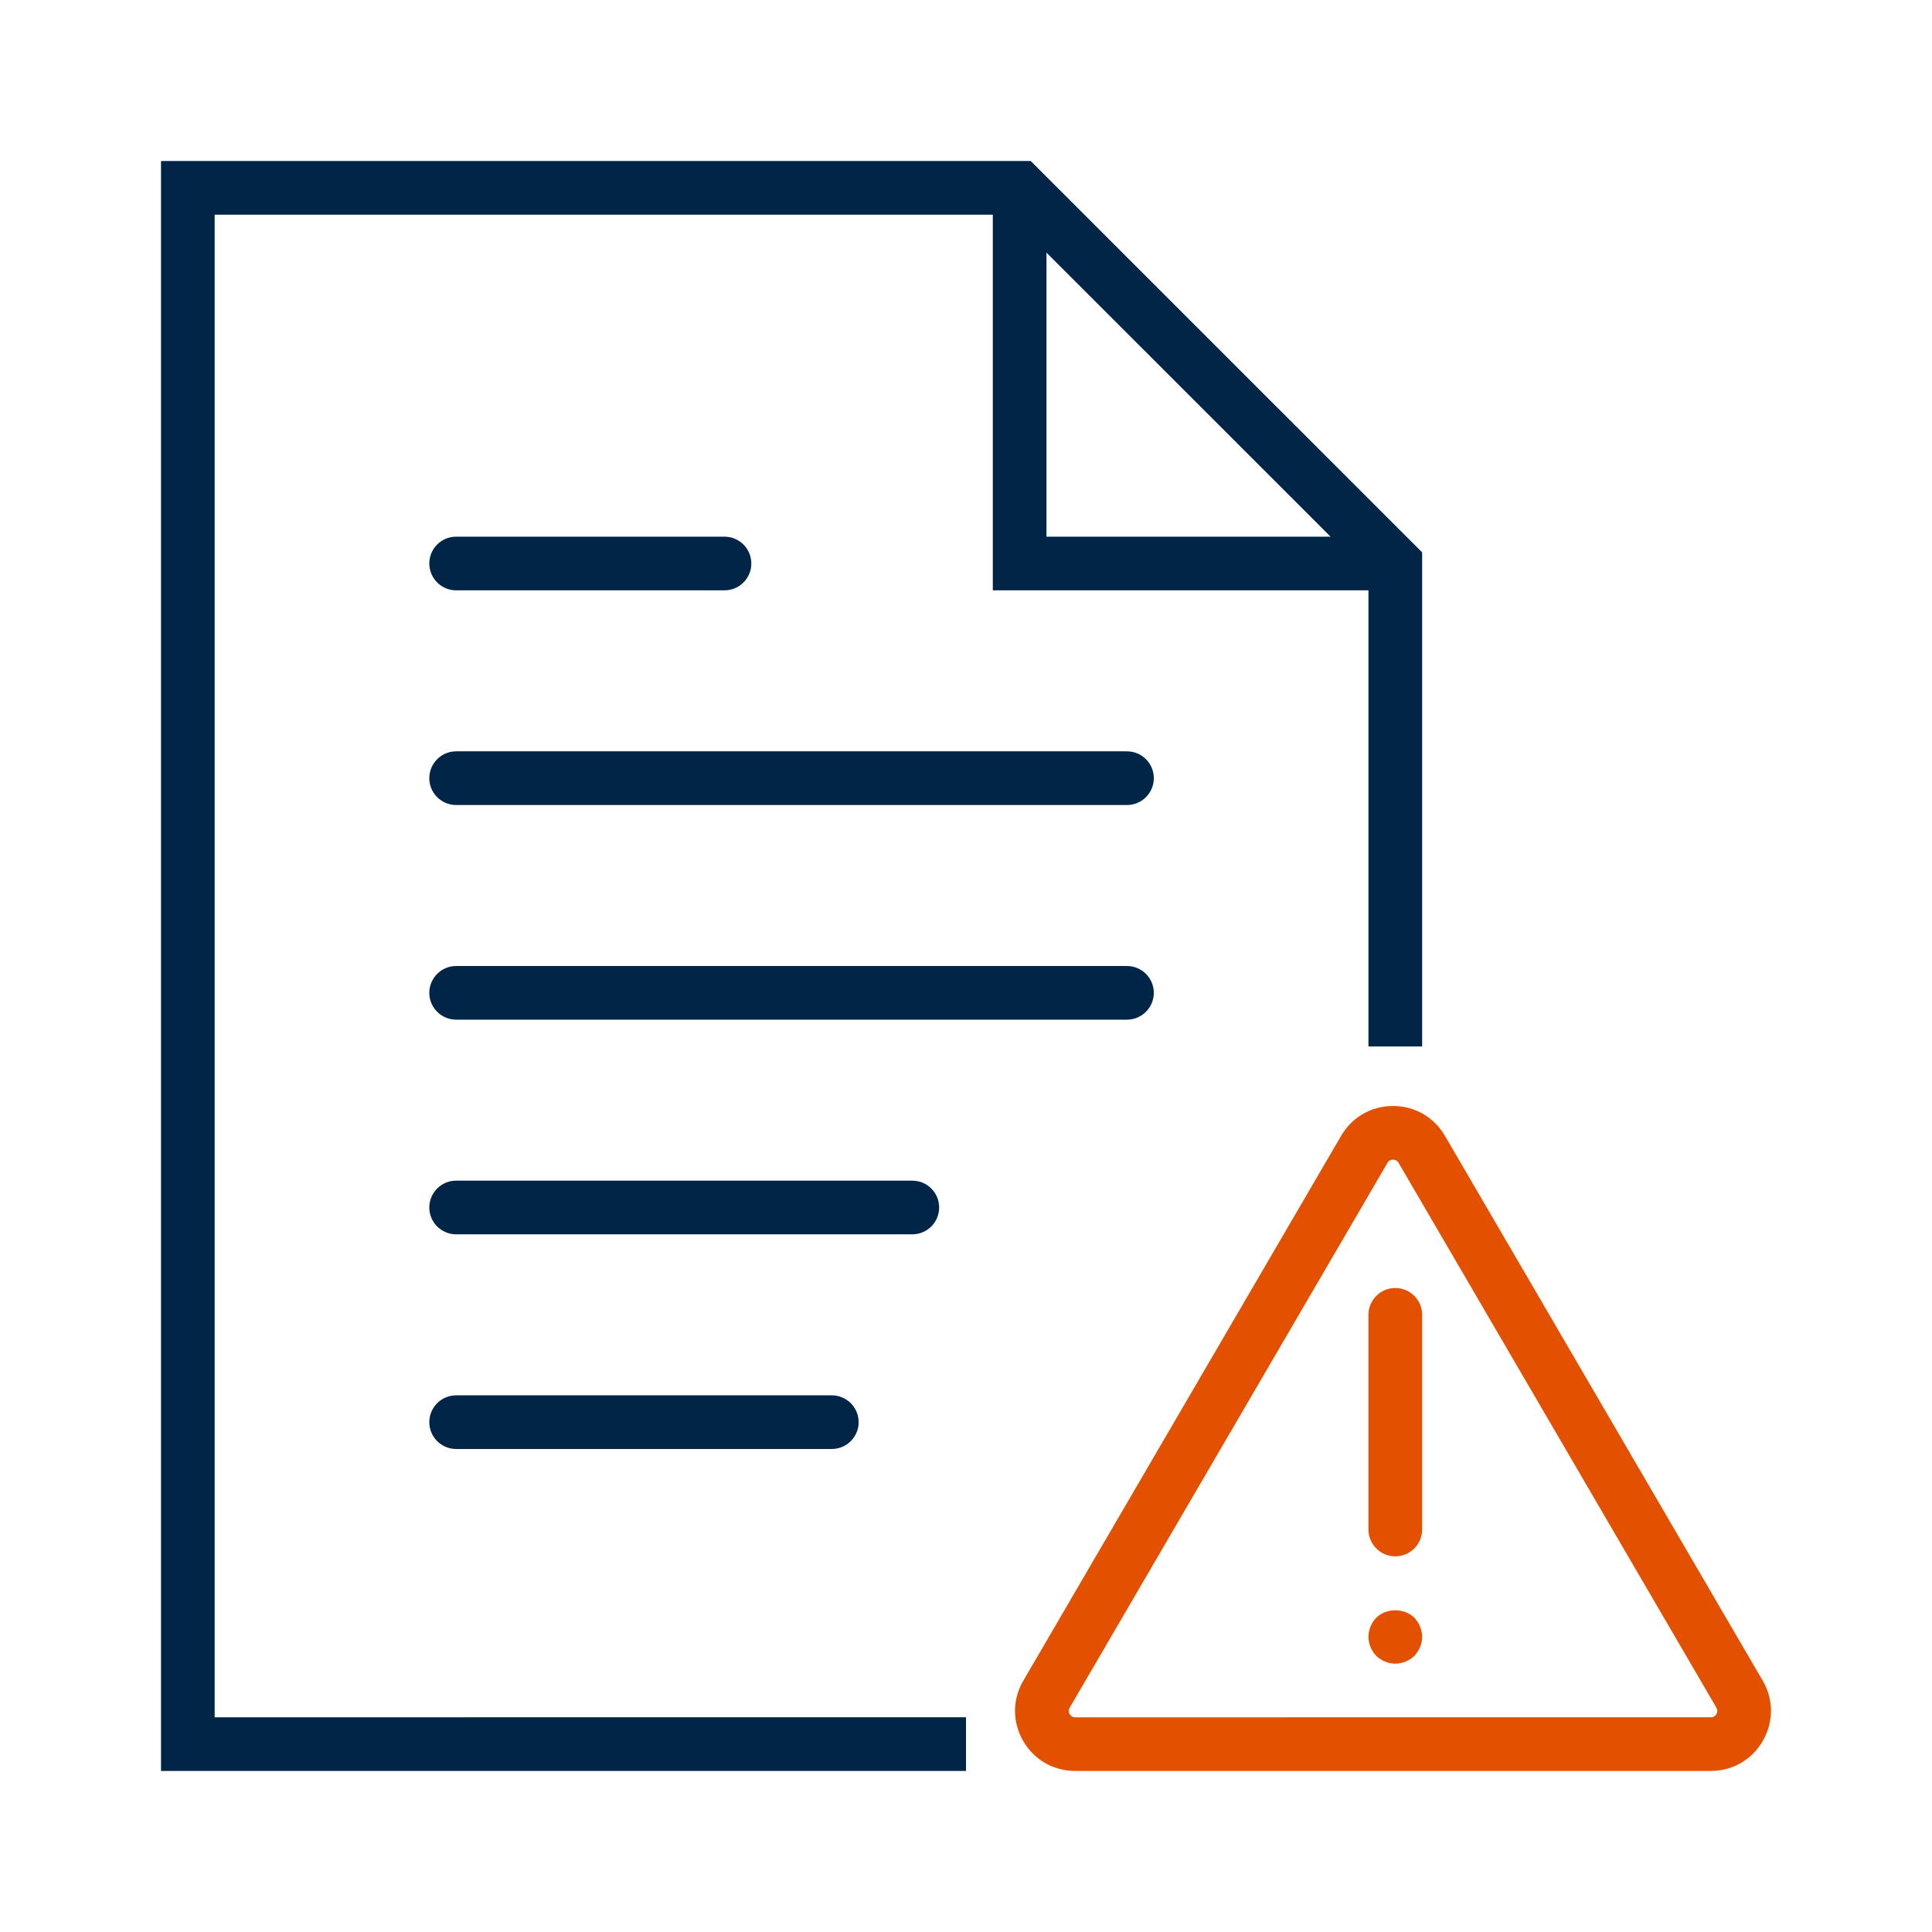 <?xml version="1.0" encoding="utf-8"?>
<!-- Generator: Adobe Illustrator 15.0.0, SVG Export Plug-In . SVG Version: 6.00 Build 0)  -->
<!DOCTYPE svg PUBLIC "-//W3C//DTD SVG 1.1//EN" "http://www.w3.org/Graphics/SVG/1.1/DTD/svg11.dtd">
<svg version="1.1" id="Capa_1" xmlns="http://www.w3.org/2000/svg" xmlns:xlink="http://www.w3.org/1999/xlink" x="0px" y="0px"
	 width="120px" height="119.997px" viewBox="0 0 120 119.997" enable-background="new 0 0 120 119.997" xml:space="preserve">
<g>
	<path fill="#002547" d="M69.998,46.667H28.332c-0.919,0-1.667,0.746-1.667,1.668c0,0.92,0.747,1.666,1.667,1.666h41.666
		c0.921,0,1.667-0.746,1.667-1.666C71.665,47.413,70.919,46.667,69.998,46.667z"/>
	<path fill="#002547" d="M28.332,36.667h16.667c0.92,0,1.667-0.746,1.667-1.666c0-0.922-0.747-1.668-1.667-1.668H28.332
		c-0.919,0-1.667,0.746-1.667,1.668C26.666,35.92,27.413,36.667,28.332,36.667z"/>
	<path fill="#002547" d="M71.665,61.667c0-0.92-0.746-1.666-1.667-1.666H28.332c-0.919,0-1.667,0.746-1.667,1.666
		s0.747,1.666,1.667,1.666h41.666C70.919,63.333,71.665,62.584,71.665,61.667z"/>
	<path fill="#002547" d="M58.332,75c0-0.922-0.747-1.668-1.667-1.668H28.332c-0.919,0-1.667,0.746-1.667,1.668
		c0,0.92,0.747,1.666,1.667,1.666h28.333C57.585,76.667,58.332,75.918,58.332,75z"/>
	<path fill="#002547" d="M28.332,86.667c-0.919,0-1.667,0.746-1.667,1.666s0.747,1.666,1.667,1.666h23.333
		c0.919,0,1.667-0.746,1.667-1.666c0-0.918-0.747-1.666-1.667-1.666H28.332z"/>
	<path fill="#002547" d="M13.333,13.333h48.332v23.334h23.332v28.332h3.335V34.309L64.021,10H10v99.996h49.999v-3.332H13.333V13.333
		z M64.998,15.69l17.645,17.643H64.998V15.69z"/>
	<path fill="#E35100" d="M109.486,104.391L89.747,70.545c-0.678-1.158-1.881-1.852-3.224-1.852s-2.545,0.691-3.222,1.852
		l-19.741,33.846c-0.683,1.166-0.688,2.563-0.014,3.736c0.674,1.172,1.881,1.869,3.231,1.869h39.485c1.351,0,2.56-0.697,3.23-1.869
		C110.171,106.956,110.168,105.557,109.486,104.391z M106.608,106.465c-0.052,0.094-0.154,0.199-0.343,0.199H66.782
		c-0.19,0-0.292-0.107-0.345-0.199c-0.051-0.092-0.093-0.232,0.003-0.396l19.741-33.844c0.095-0.164,0.237-0.197,0.342-0.197
		c0.104,0,0.246,0.035,0.344,0.197l19.741,33.842C106.701,106.233,106.662,106.375,106.608,106.465z"/>
	<path fill="#E35100" d="M86.665,79.999c-0.921,0-1.668,0.748-1.668,1.668v13.332c0,0.922,0.747,1.668,1.668,1.668
		c0.92,0,1.667-0.746,1.667-1.668V81.667C88.332,80.743,87.585,79.999,86.665,79.999z"/>
	<path fill="#E35100" d="M85.48,100.481c-0.299,0.316-0.483,0.75-0.483,1.186c0,0.432,0.185,0.865,0.483,1.182
		c0.316,0.301,0.752,0.484,1.185,0.484c0.449,0,0.866-0.184,1.185-0.484c0.3-0.316,0.482-0.75,0.482-1.182
		c0-0.436-0.184-0.867-0.482-1.186C87.214,99.864,86.115,99.864,85.48,100.481z"/>
</g>
</svg>
